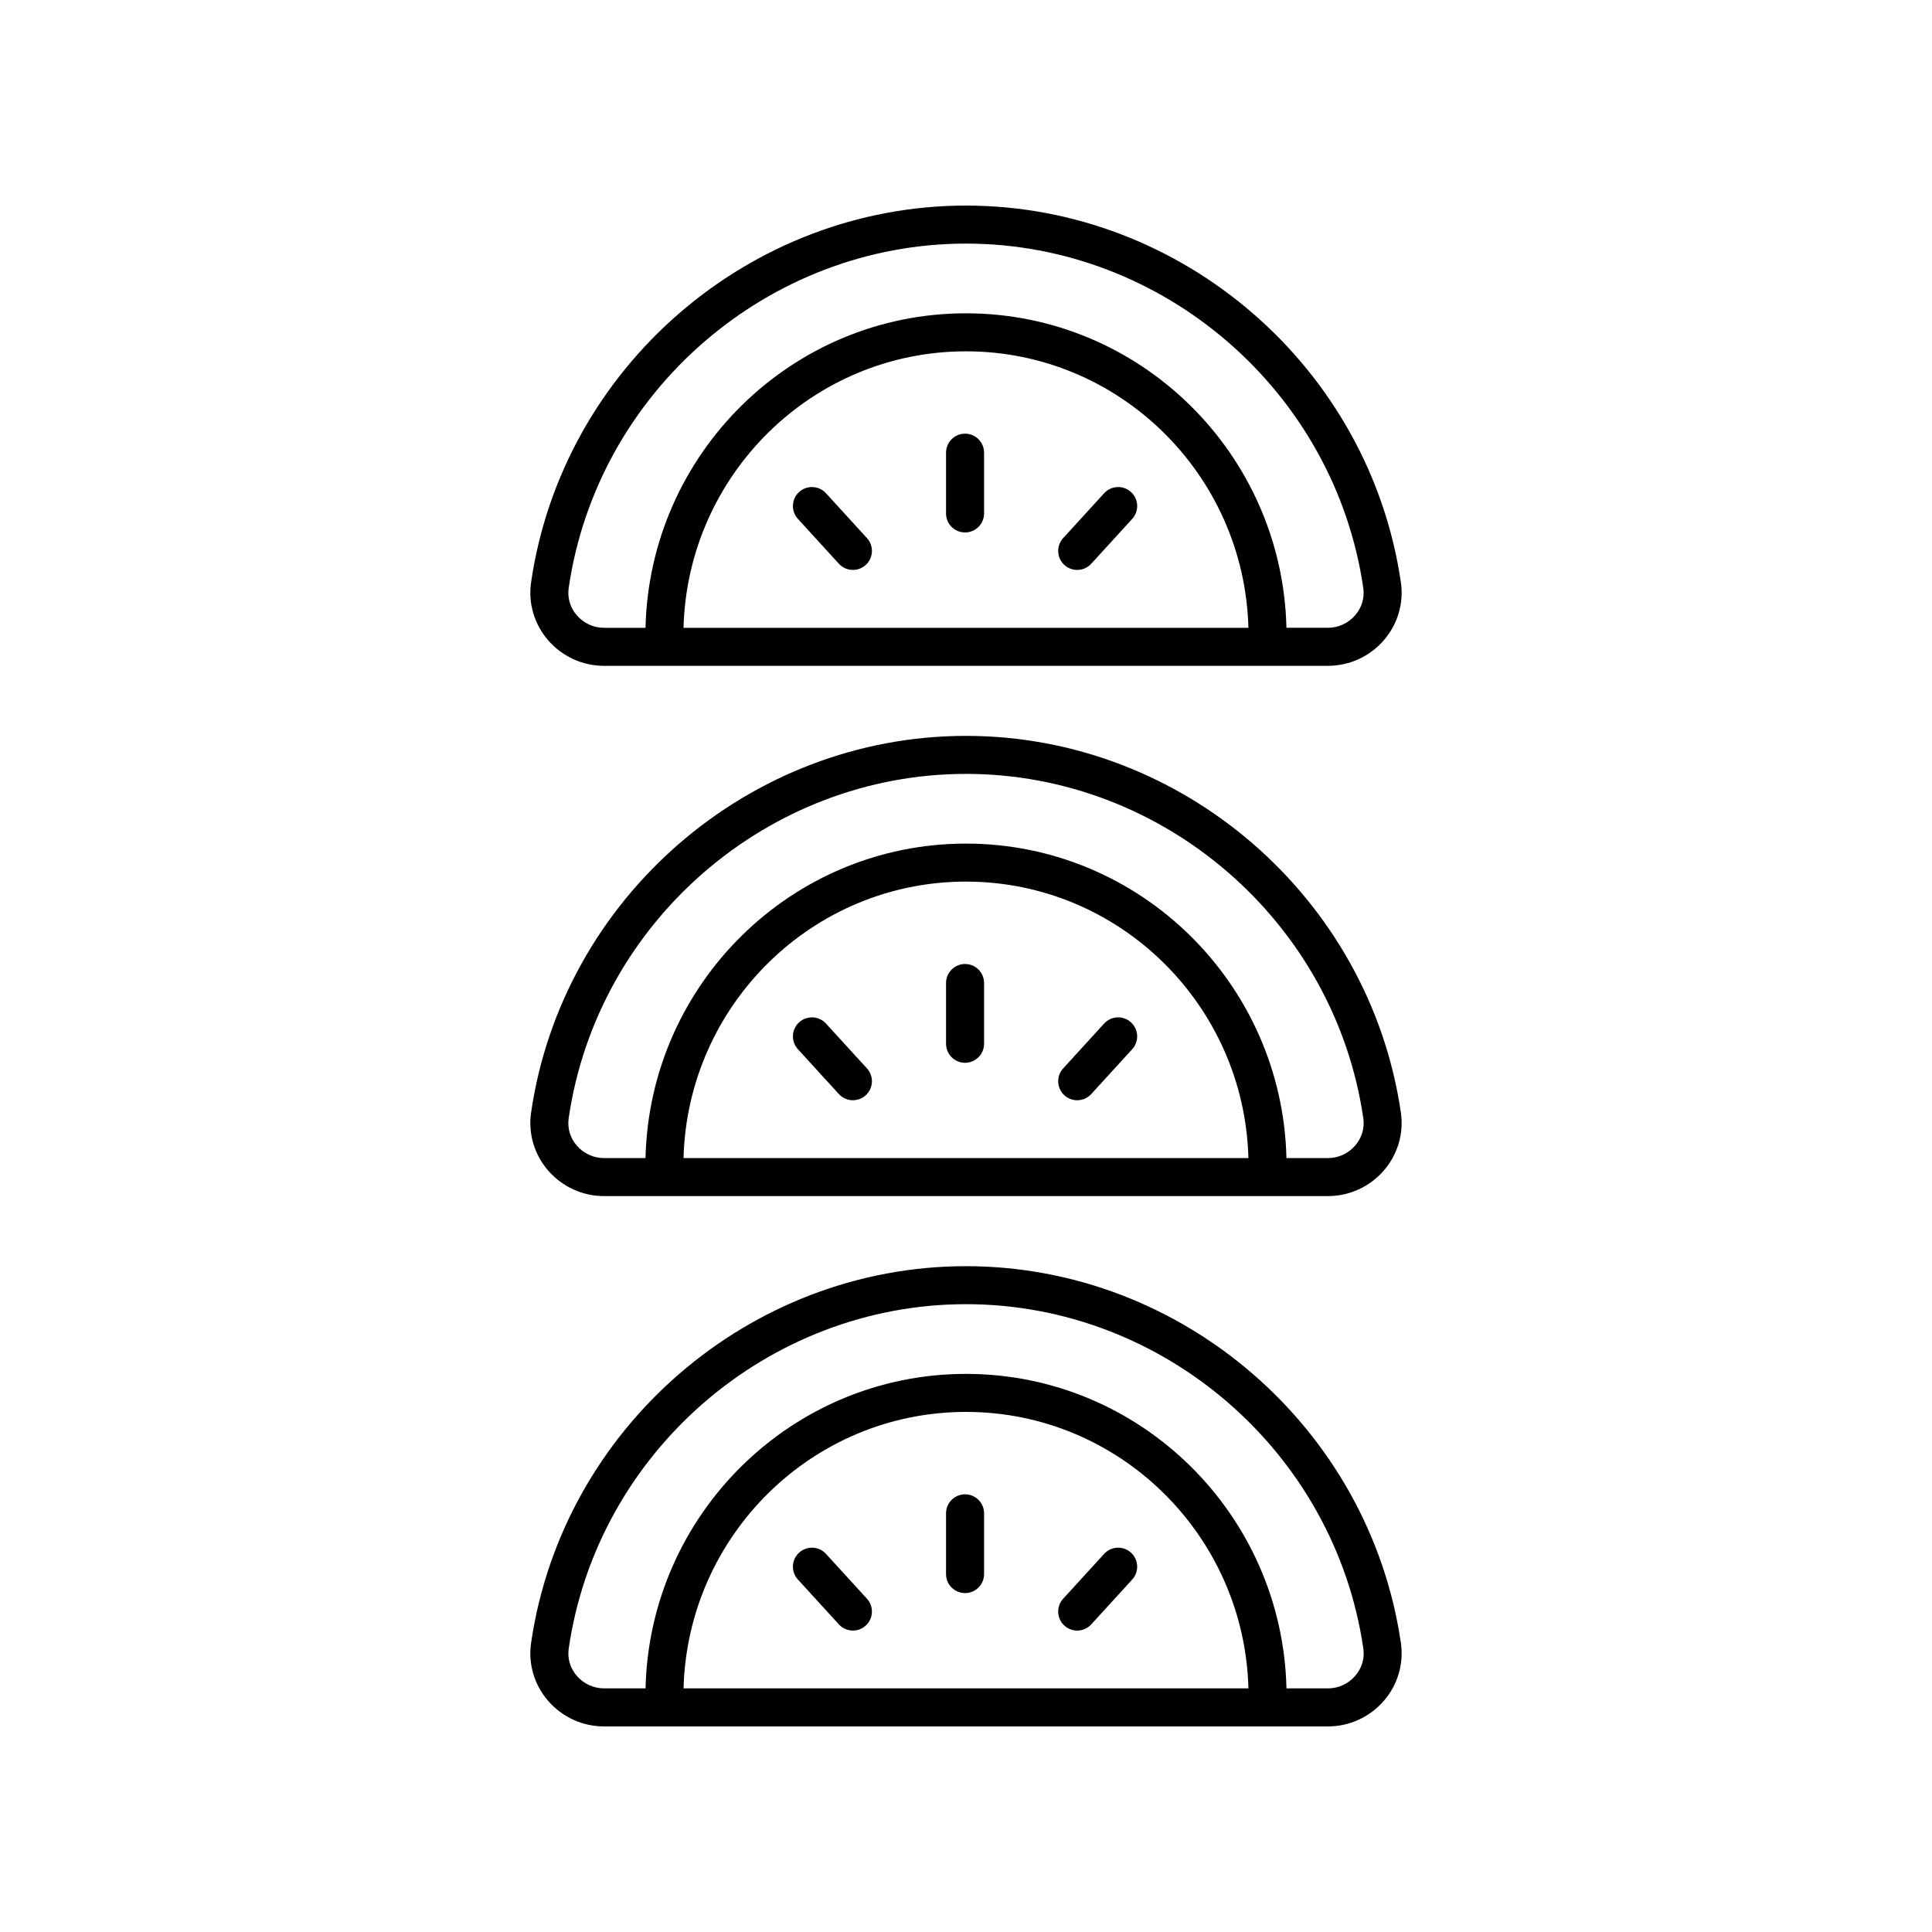 <?xml version="1.0" encoding="UTF-8"?>
<!-- Uploaded to: ICON Repo, www.svgrepo.com, Generator: ICON Repo Mixer Tools -->
<svg fill="#000000" width="800px" height="800px" version="1.1" viewBox="144 144 512 512" xmlns="http://www.w3.org/2000/svg">
 <g>
  <path d="m515.25 298.34c-8.301-56.93-57.848-99.859-115.25-99.859s-106.96 42.934-115.26 99.863c-0.801 5.496 0.844 11.078 4.508 15.316 3.734 4.32 9.141 6.793 14.832 6.793h191.83c5.691 0 11.098-2.477 14.832-6.793 3.664-4.238 5.309-9.824 4.508-15.32zm-190.11 12.035c1.07-40.574 34.195-73.27 74.852-73.27s73.781 32.695 74.852 73.27zm177.98-3.309c-1.816 2.102-4.449 3.305-7.211 3.305h-10.988c-1.074-46.125-38.715-83.34-84.926-83.34s-83.852 37.215-84.926 83.344h-10.988c-2.762 0-5.391-1.207-7.211-3.305-1.777-2.055-2.543-4.641-2.156-7.273 7.578-52.02 52.84-91.242 105.28-91.242s97.703 39.223 105.29 91.242c0.379 2.633-0.383 5.215-2.16 7.269z"/>
  <path d="m399.75 258.93c-2.781 0-5.039 2.254-5.039 5.039v16.098c0 2.785 2.254 5.039 5.039 5.039 2.781 0 5.039-2.254 5.039-5.039l-0.004-16.102c0-2.785-2.254-5.035-5.035-5.035z"/>
  <path d="m436.61 274.71-10.859 11.887c-1.879 2.055-1.73 5.246 0.32 7.121 0.965 0.879 2.184 1.32 3.394 1.32 1.367 0 2.727-0.551 3.723-1.637l10.859-11.887c1.879-2.055 1.73-5.246-0.32-7.121-2.059-1.879-5.238-1.738-7.117 0.316z"/>
  <path d="m362.89 274.71c-1.871-2.051-5.059-2.195-7.117-0.32-2.055 1.875-2.199 5.062-0.32 7.121l10.859 11.887c0.992 1.086 2.356 1.637 3.723 1.637 1.211 0 2.43-0.438 3.394-1.32 2.055-1.875 2.199-5.062 0.32-7.121z"/>
  <path d="m515.25 438.87c-8.301-56.926-57.848-99.855-115.25-99.855s-106.96 42.934-115.26 99.855c-0.801 5.496 0.844 11.078 4.508 15.316 3.734 4.32 9.141 6.793 14.832 6.793h191.83c5.691 0 11.098-2.477 14.832-6.793 3.664-4.234 5.309-9.82 4.508-15.316zm-190.11 12.035c1.07-40.574 34.195-73.27 74.852-73.27s73.781 32.695 74.852 73.27zm177.98-3.305c-1.816 2.102-4.449 3.305-7.211 3.305h-10.988c-1.074-46.129-38.715-83.344-84.926-83.344-46.215 0-83.855 37.215-84.93 83.344h-10.988c-2.762 0-5.391-1.207-7.211-3.305-1.777-2.055-2.543-4.641-2.156-7.273 7.582-52.016 52.844-91.238 105.29-91.238s97.703 39.223 105.29 91.238c0.379 2.633-0.383 5.215-2.16 7.273z"/>
  <path d="m399.75 399.47c-2.781 0-5.039 2.254-5.039 5.039v16.098c0 2.785 2.254 5.039 5.039 5.039 2.781 0 5.039-2.254 5.039-5.039v-16.098c-0.004-2.785-2.258-5.039-5.039-5.039z"/>
  <path d="m436.61 415.25-10.859 11.887c-1.879 2.055-1.73 5.246 0.32 7.121 0.965 0.879 2.184 1.32 3.394 1.32 1.367 0 2.727-0.551 3.723-1.637l10.859-11.887c1.879-2.055 1.73-5.246-0.32-7.121-2.059-1.879-5.238-1.734-7.117 0.316z"/>
  <path d="m362.89 415.25c-1.871-2.051-5.059-2.188-7.117-0.32-2.055 1.875-2.199 5.062-0.32 7.121l10.859 11.887c0.992 1.086 2.356 1.637 3.723 1.637 1.211 0 2.43-0.438 3.394-1.32 2.055-1.875 2.199-5.062 0.32-7.121z"/>
  <path d="m400 479.55c-57.406 0-106.96 42.934-115.26 99.863-0.801 5.496 0.844 11.078 4.508 15.316 3.734 4.316 9.141 6.793 14.832 6.793h191.83c5.691 0 11.098-2.477 14.832-6.793 3.664-4.234 5.309-9.82 4.508-15.316-8.301-56.934-57.848-99.863-115.25-99.863zm-74.852 111.89c1.07-40.574 34.195-73.27 74.852-73.27 40.652 0 73.777 32.695 74.848 73.27zm177.98-3.305c-1.82 2.102-4.449 3.305-7.211 3.305h-10.988c-1.074-46.129-38.715-83.344-84.926-83.344-46.215 0-83.855 37.215-84.93 83.344h-10.988c-2.762 0-5.391-1.207-7.211-3.305-1.777-2.055-2.543-4.641-2.156-7.273 7.582-52.02 52.844-91.242 105.29-91.242s97.703 39.223 105.29 91.242c0.379 2.633-0.383 5.215-2.16 7.273z"/>
  <path d="m399.75 540.01c-2.781 0-5.039 2.254-5.039 5.039v16.098c0 2.785 2.254 5.039 5.039 5.039 2.781 0 5.039-2.254 5.039-5.039v-16.098c-0.004-2.785-2.258-5.039-5.039-5.039z"/>
  <path d="m436.61 555.79-10.859 11.887c-1.879 2.055-1.73 5.246 0.32 7.121 0.965 0.879 2.184 1.32 3.394 1.32 1.367 0 2.727-0.551 3.723-1.637l10.859-11.887c1.879-2.055 1.73-5.246-0.32-7.121-2.059-1.875-5.238-1.738-7.117 0.316z"/>
  <path d="m362.89 555.79c-1.871-2.051-5.059-2.195-7.117-0.32-2.055 1.875-2.199 5.062-0.32 7.121l10.859 11.887c0.992 1.086 2.356 1.637 3.723 1.637 1.211 0 2.43-0.438 3.394-1.32 2.055-1.875 2.199-5.062 0.32-7.121z"/>
 </g>
</svg>